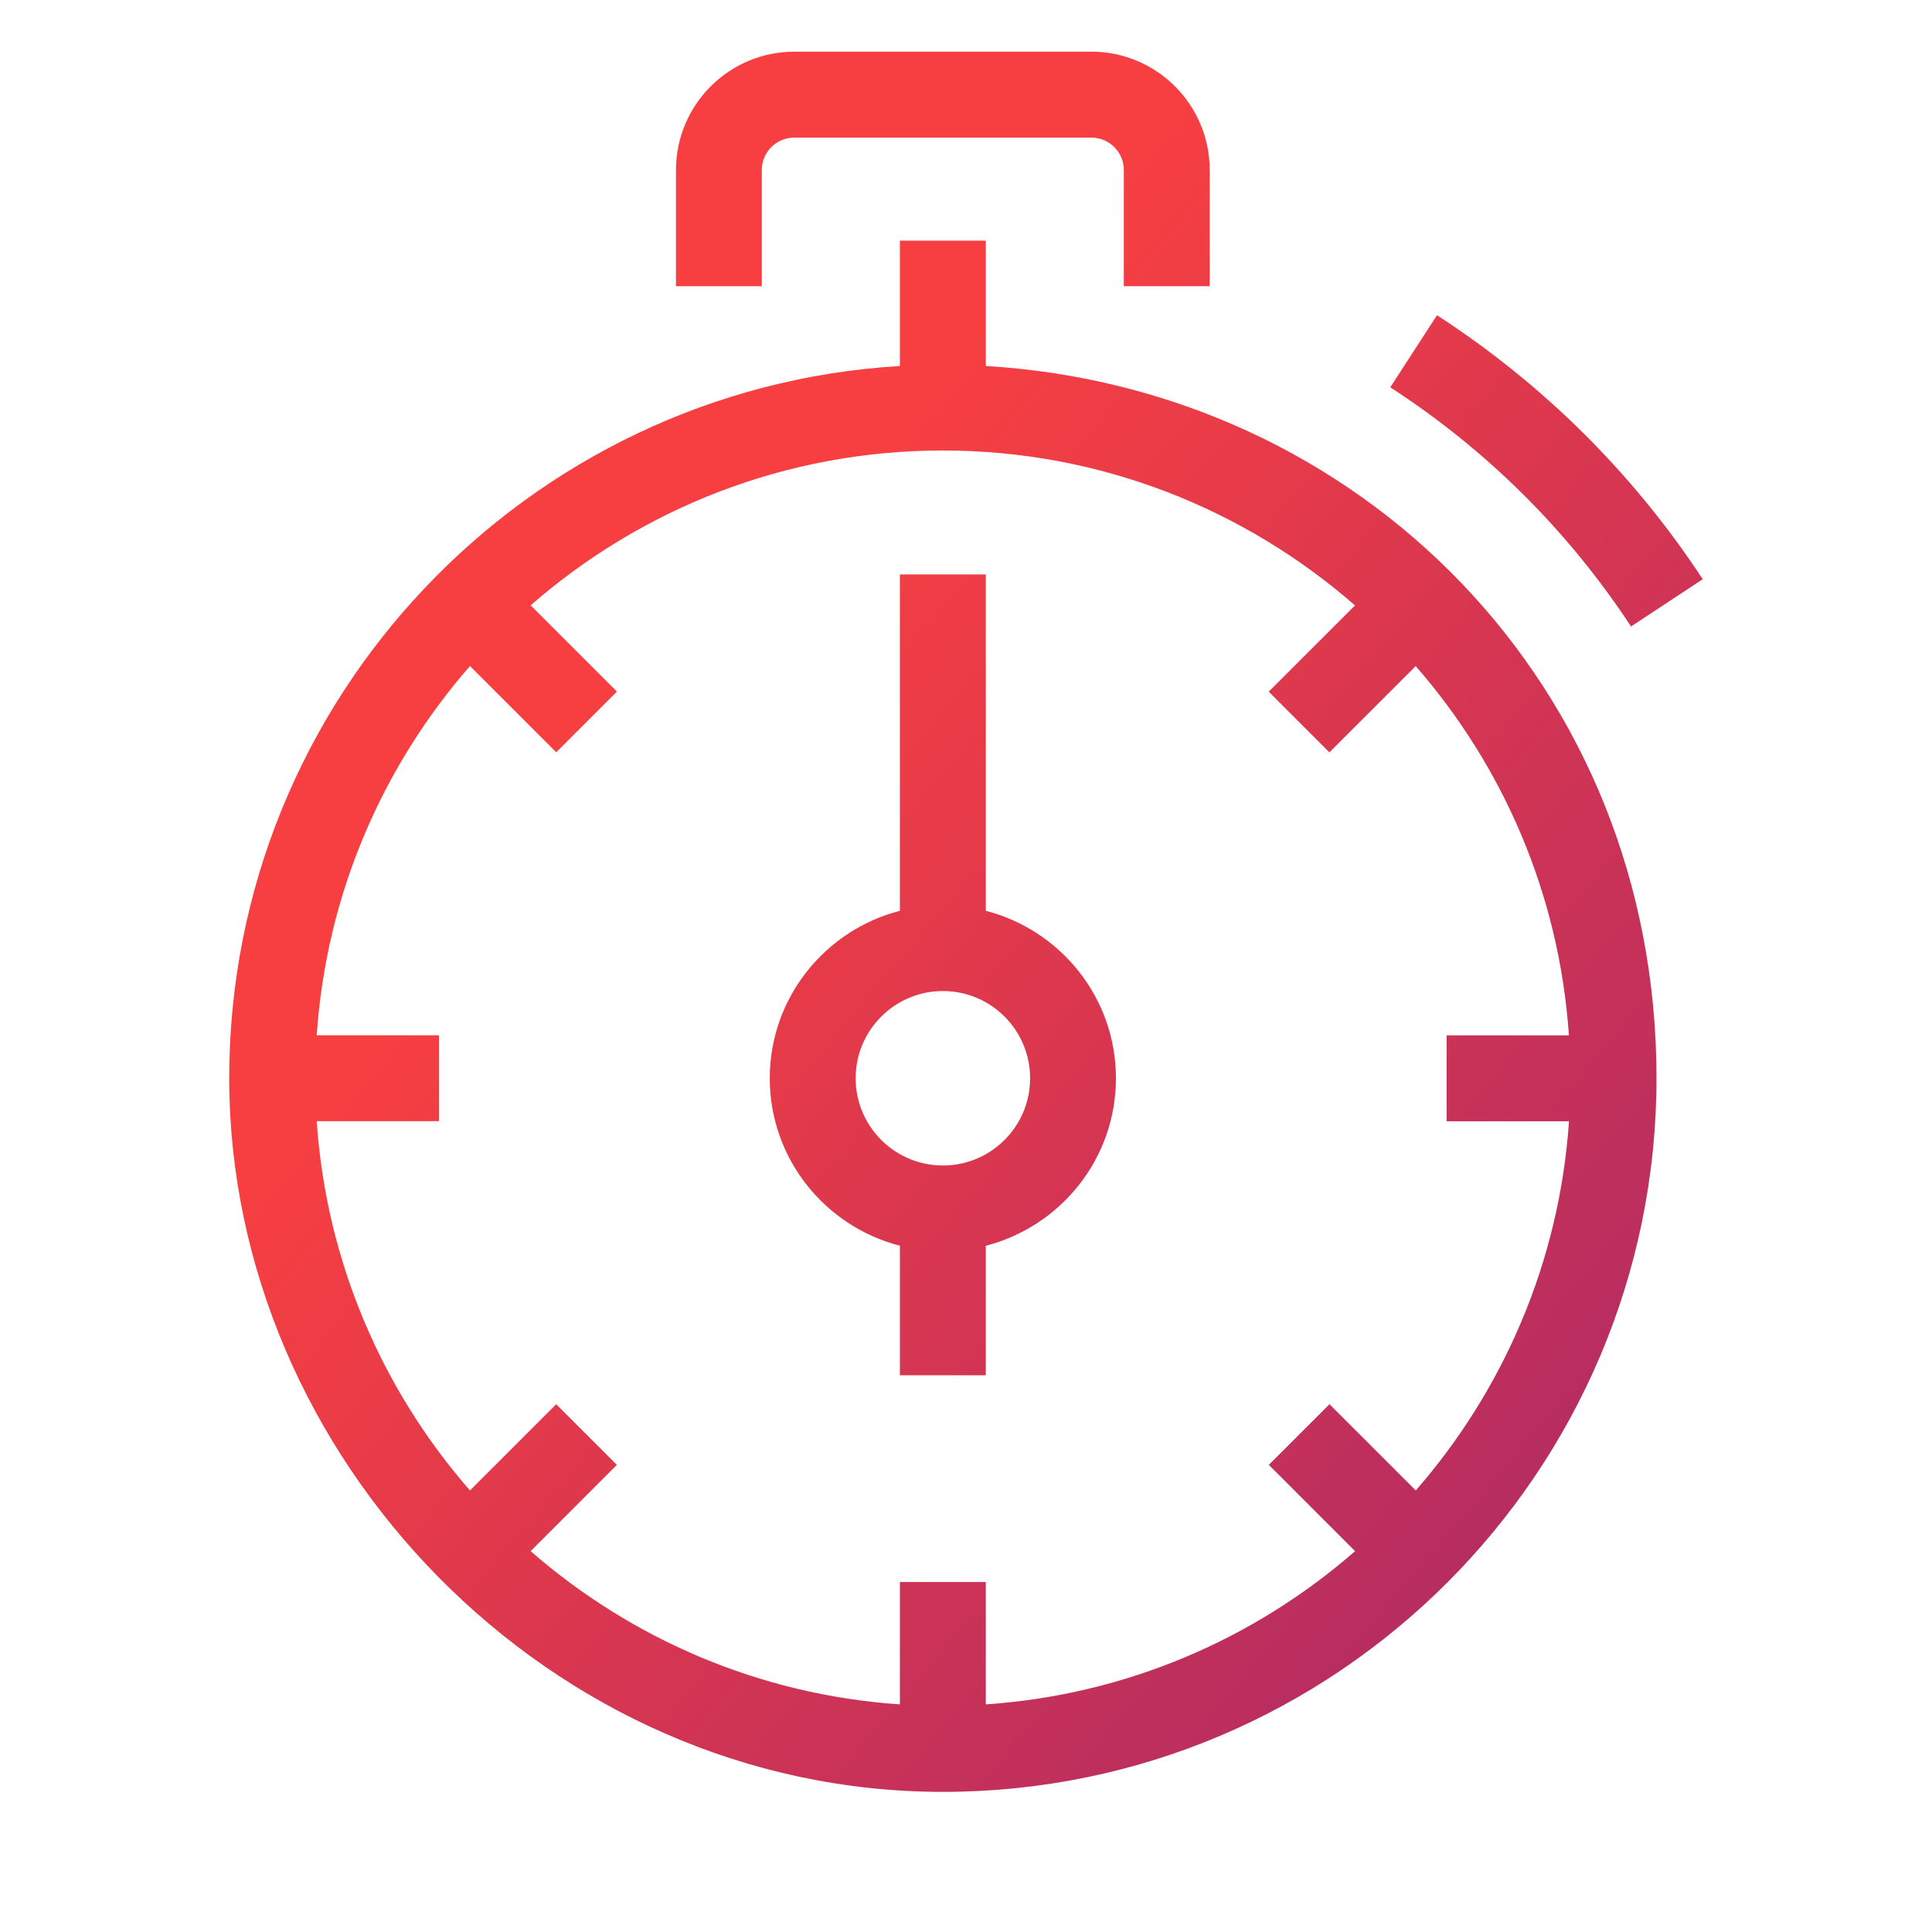 <svg xmlns="http://www.w3.org/2000/svg" width="70" height="70" viewBox="0 0 70 70" fill="none"><path d="M35.718 13.261V8.719H32.605V13.261C19.069 14.069 8.305 25.333 8.305 39.065C8.305 52.797 19.905 64.923 34.163 64.923C48.42 64.923 60.018 53.322 60.018 39.065C60.018 24.807 49.254 14.069 35.718 13.261ZM56.848 40.622C56.501 45.725 54.466 50.367 51.296 54.002L48.17 50.877L45.972 53.075L49.097 56.201C45.465 59.371 40.821 61.406 35.718 61.753V57.319H32.605V61.753C27.502 61.406 22.86 59.371 19.226 56.201L22.351 53.075L20.152 50.877L17.027 54.002C13.857 50.37 11.821 45.725 11.475 40.622H15.908V37.51H11.475C11.821 32.407 13.857 27.765 17.027 24.131L20.152 27.256L22.351 25.057L19.226 21.932C23.226 18.441 28.448 16.322 34.16 16.322C39.872 16.322 45.093 18.444 49.094 21.935L45.968 25.06L48.167 27.259L51.293 24.134C54.463 27.765 56.498 32.41 56.844 37.513H52.414V40.626H56.844L56.848 40.622ZM50.373 14.03L52.065 11.421C55.924 13.928 59.165 17.143 61.694 20.986L59.095 22.698C56.806 19.22 53.87 16.303 50.373 14.033V14.03ZM35.718 33V20.813H32.605V33C29.9 33.696 27.89 36.148 27.89 39.068C27.89 41.988 29.9 44.44 32.605 45.136V49.828H35.718V45.136C38.423 44.44 40.433 41.988 40.433 39.068C40.433 36.148 38.423 33.696 35.718 33ZM34.163 42.228C32.419 42.228 31.002 40.812 31.002 39.068C31.002 37.324 32.419 35.907 34.163 35.907C35.907 35.907 37.323 37.324 37.323 39.068C37.323 40.812 35.907 42.228 34.163 42.228ZM27.605 10.37H24.492V6.161C24.492 3.795 26.415 1.872 28.781 1.872H39.541C41.907 1.872 43.83 3.795 43.83 6.161V10.37H40.718V6.161C40.718 5.51 40.189 4.985 39.538 4.985H28.778C28.127 4.985 27.601 5.513 27.601 6.161V10.37H27.605Z" fill="url(#paint0_linear_1531_25100)"></path><defs><linearGradient id="paint0_linear_1531_25100" x1="8.305" y1="1.872" x2="70.493" y2="54.532" gradientUnits="userSpaceOnUse"><stop stop-color="#F73F41"></stop><stop offset="0.33" stop-color="#F73F41"></stop><stop offset="1" stop-color="#A52869"></stop></linearGradient></defs></svg>